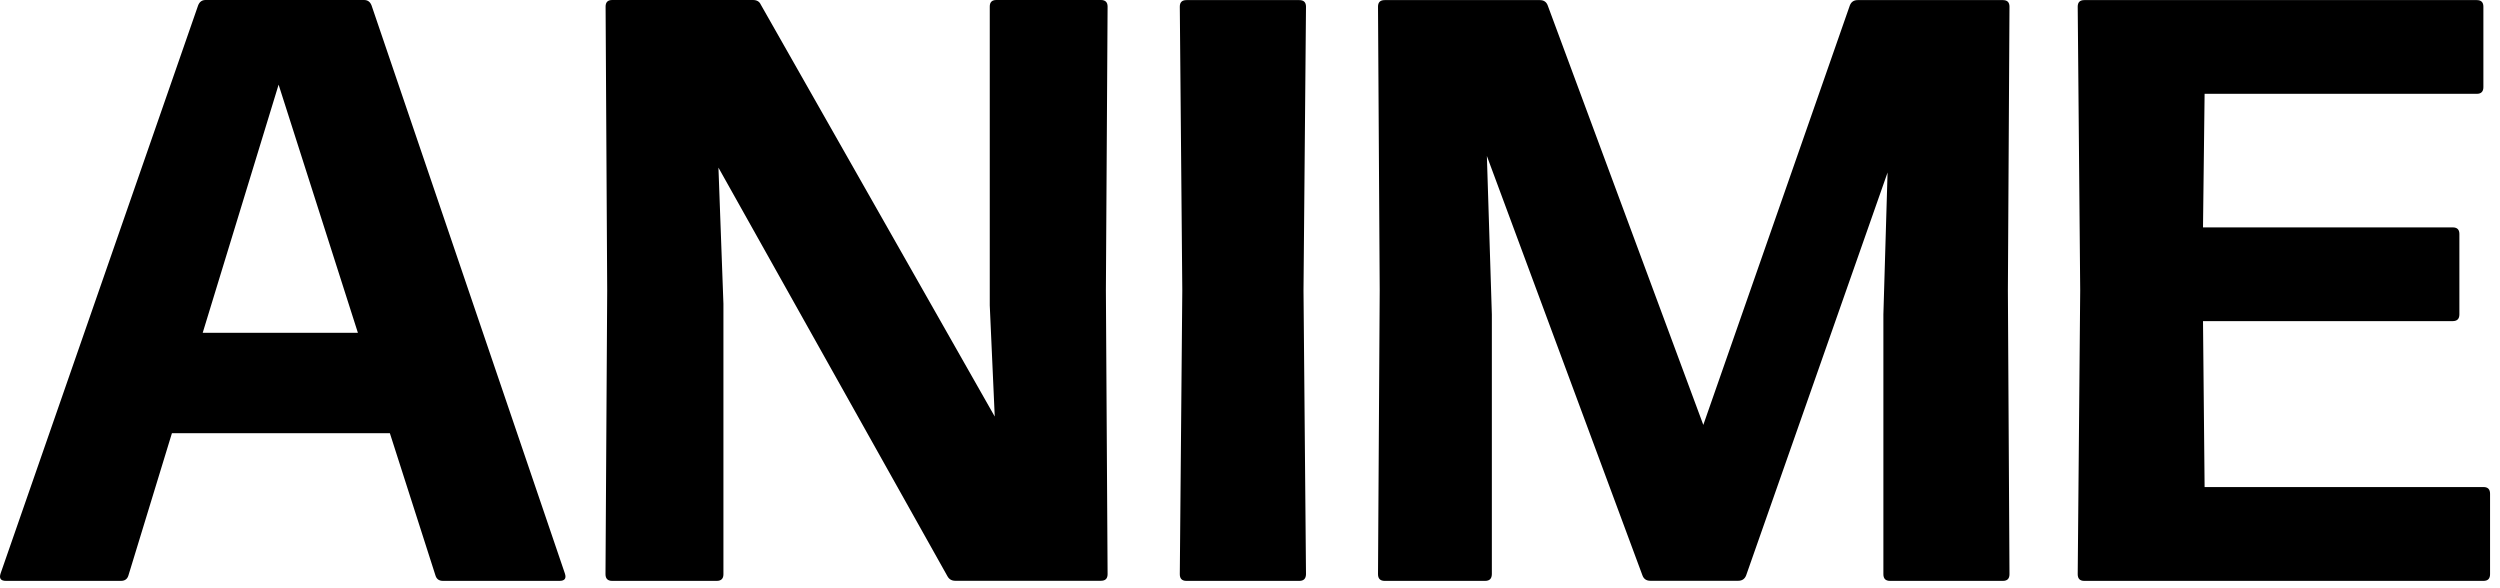 <svg xmlns="http://www.w3.org/2000/svg" fill="none" viewBox="0 0 251 59" height="59" width="251">
<path fill="black" d="M37.302 0.54L56.712 57.57C56.882 58.07 56.702 58.32 56.172 58.32H44.472C44.082 58.32 43.832 58.14 43.722 57.78L39.142 43.49H17.262L12.892 57.78C12.782 58.14 12.532 58.32 12.142 58.32H0.602C0.072 58.32 -0.108 58.07 0.062 57.57L19.892 0.54C20.032 0.18 20.282 0 20.642 0H36.552C36.912 0 37.162 0.18 37.302 0.54ZM27.972 8.5L20.352 33.41H35.932L27.972 8.5Z"></path>
<path fill="black" d="M71.962 58.32H61.462C61.022 58.32 60.792 58.1 60.792 57.65L60.962 29.16L60.802 0.66C60.802 0.22 61.022 0 61.472 0H75.592C75.982 0 76.242 0.15 76.382 0.46L99.872 41.82L99.372 30.66V0.66C99.372 0.22 99.592 0 100.032 0H110.532C110.972 0 111.202 0.22 111.202 0.66L111.032 29.15L111.202 57.64C111.202 58.09 110.982 58.31 110.532 58.31H95.912C95.552 58.31 95.292 58.16 95.122 57.85L72.132 16.83L72.632 30.5V57.66C72.632 58.1 72.402 58.32 71.962 58.32Z"></path>
<path fill="black" d="M130.452 58.32H119.122C118.672 58.32 118.452 58.1 118.452 57.65L118.702 29.16L118.452 0.67C118.452 0.23 118.672 0.01 119.122 0.01H130.452C130.892 0.01 131.122 0.23 131.122 0.67L130.872 29.16L131.122 57.65C131.112 58.1 130.892 58.32 130.452 58.32Z"></path>
<path fill="black" d="M149.102 58.32H139.022C138.582 58.32 138.352 58.1 138.352 57.65L138.522 29.16L138.352 0.67C138.352 0.23 138.572 0.01 139.022 0.01H154.602C154.992 0.01 155.262 0.19 155.392 0.55L171.012 42.66L185.722 0.55C185.862 0.19 186.122 0.01 186.512 0.01H201.092C201.532 0.01 201.752 0.23 201.752 0.67L201.592 29.16L201.752 57.65C201.752 58.1 201.532 58.32 201.092 58.32H189.762C189.312 58.32 189.092 58.1 189.092 57.65V31.57L189.512 17.32L175.312 57.77C175.172 58.13 174.902 58.31 174.522 58.31H165.692C165.302 58.31 165.032 58.13 164.902 57.77L149.282 15.66L149.782 31.57V57.65C149.772 58.1 149.552 58.32 149.102 58.32Z"></path>
<path fill="black" d="M249.342 58.32H209.262C208.822 58.32 208.602 58.1 208.602 57.65L208.852 29.16L208.602 0.67C208.602 0.23 208.822 0.01 209.262 0.01H248.672C249.112 0.01 249.332 0.23 249.332 0.67V8.75C249.332 9.19 249.112 9.42 248.672 9.42H221.342L221.182 22.83H246.252C246.702 22.83 246.922 23.05 246.922 23.49V31.57C246.922 32.01 246.702 32.24 246.252 32.24H221.182L221.342 48.9H249.342C249.782 48.9 250.002 49.12 250.002 49.57V57.65C250.002 58.1 249.782 58.32 249.342 58.32Z"></path>
</svg>
